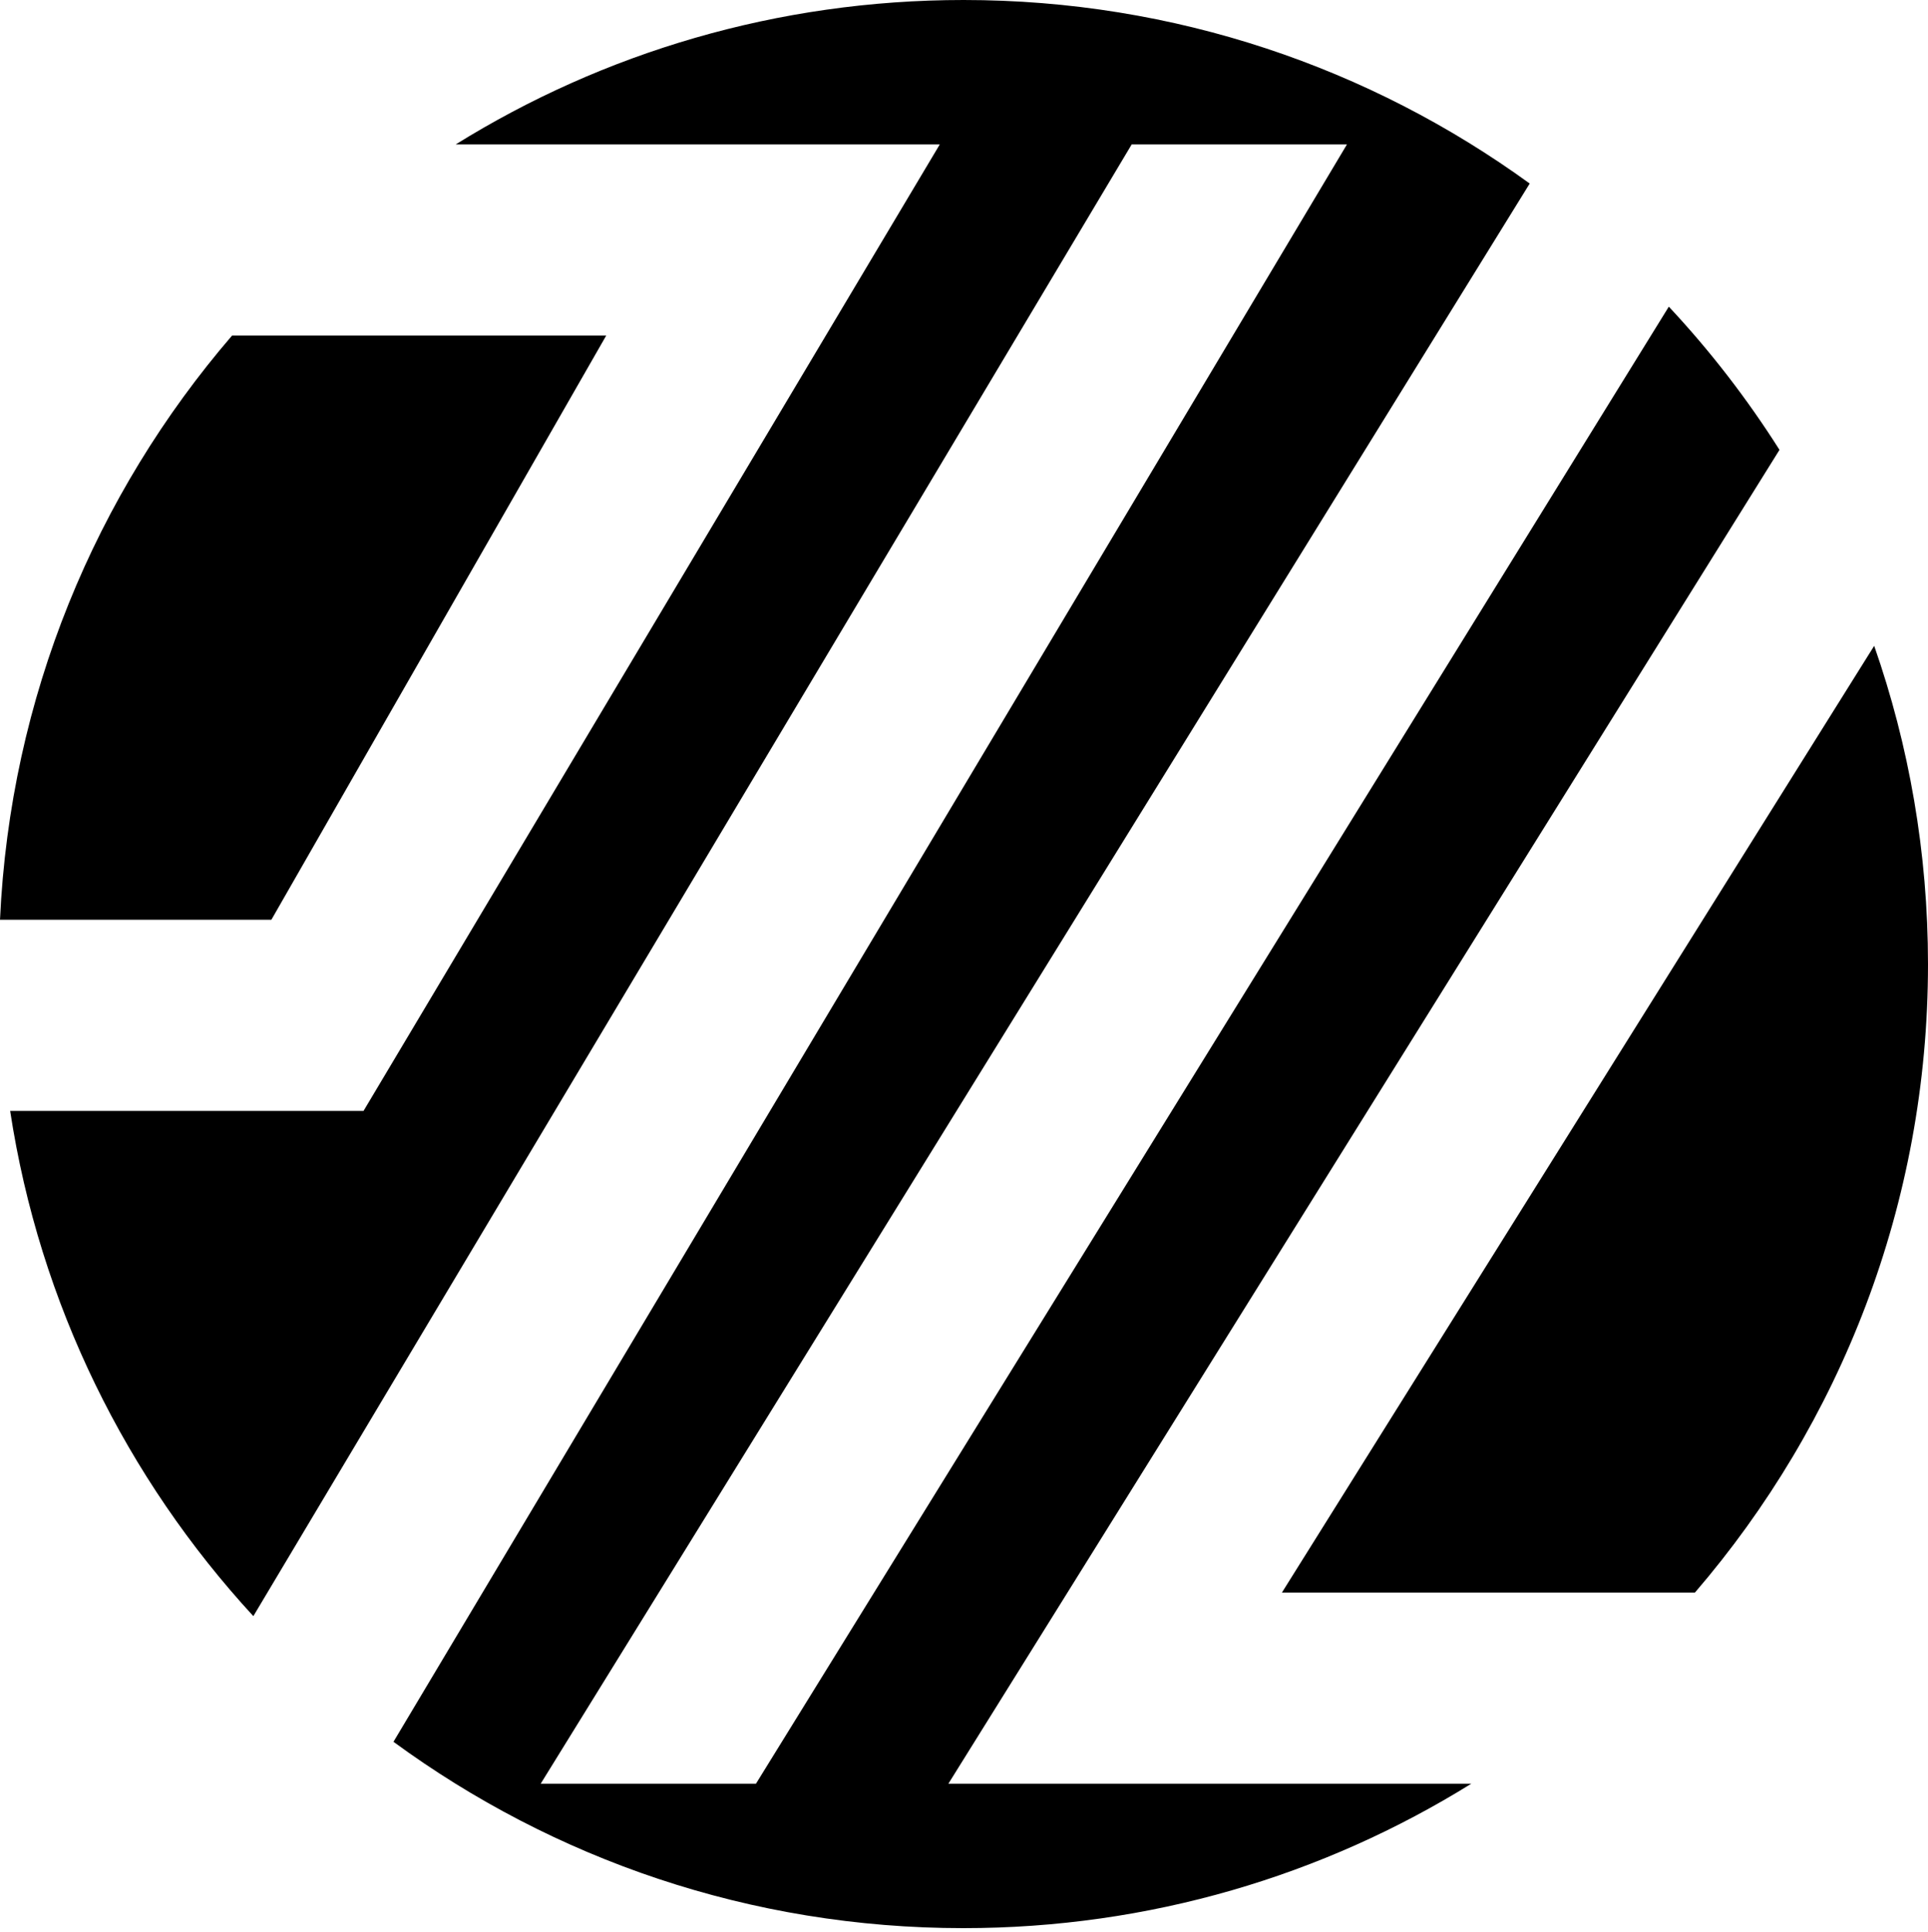 <?xml version="1.0" encoding="utf-8"?>
<!-- Generator: Adobe Illustrator 27.0.0, SVG Export Plug-In . SVG Version: 6.00 Build 0)  -->
<svg version="1.1" id="Layer_1" xmlns="http://www.w3.org/2000/svg" xmlns:xlink="http://www.w3.org/1999/xlink" x="0px" y="0px"
	 viewBox="0 0 75.95 76.09" style="enable-background:new 0 0 75.95 76.09;" xml:space="preserve">
<g>
	<path d="M45.84,70.26h-6.21h-2.27L70.1,17.72c-1.28-2.02-2.74-3.91-4.36-5.64L29.78,70.26H21.3L60.26,7.23
		C53.99,2.68,46.29,0,37.96,0c-7.34,0-14.2,2.08-20.01,5.69h10.59h6.65h1.83l-22.7,38.07H0.4c1.16,7.61,4.59,14.48,9.58,19.9
		L44.58,5.69h8.48L15.5,68.61c6.29,4.61,14.05,7.34,22.45,7.34c7.34,0,14.2-2.08,20.01-5.69H45.84z"/>
	<path d="M10.69,36.23l13.19-23.01H9.14C3.77,19.46,0.4,27.46,0,36.23H10.69z"/>
	<path d="M66.77,62.73c5.72-6.65,9.18-15.3,9.18-24.75c0-4.4-0.75-8.62-2.12-12.54L50.5,62.73H66.77z"/>
</g>
</svg>

